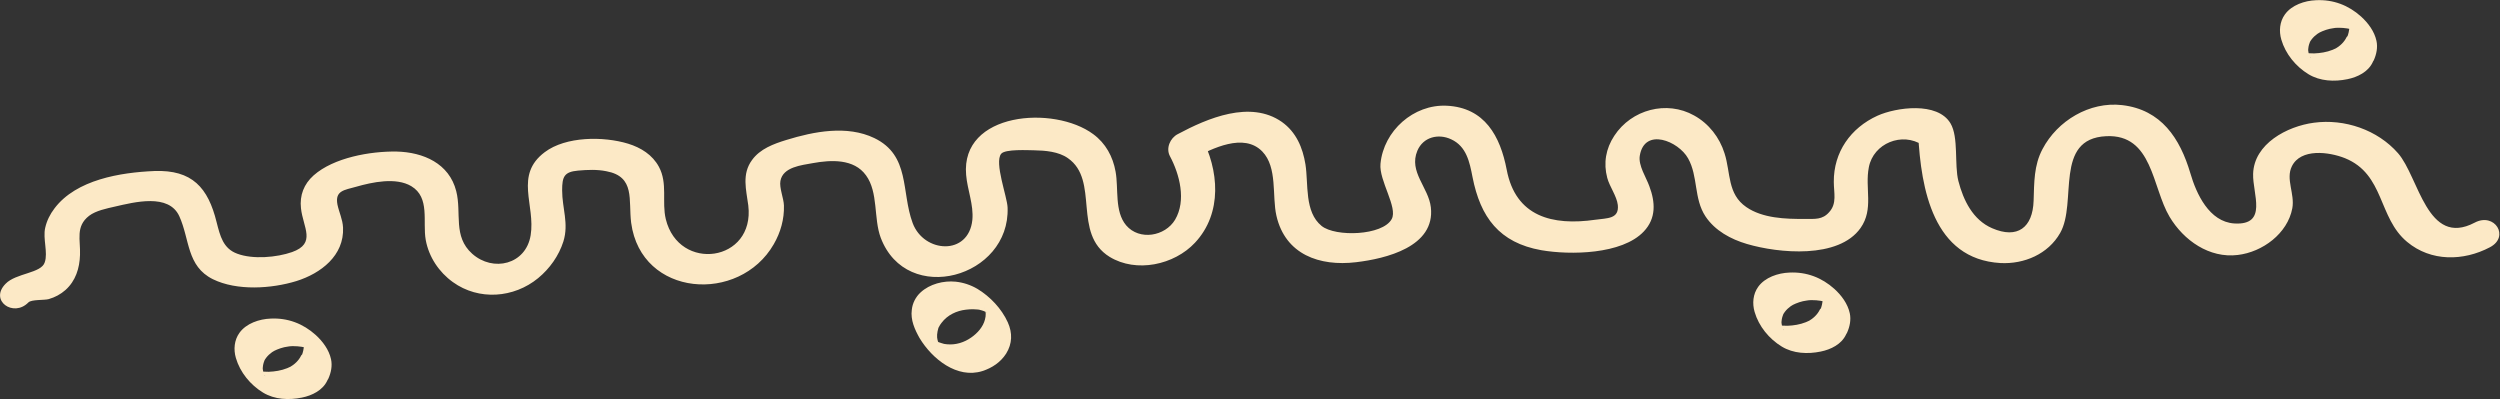 <svg xmlns="http://www.w3.org/2000/svg" xmlns:xlink="http://www.w3.org/1999/xlink" id="Capa_1" x="0px" y="0px" viewBox="0 0 120.61 19.26" style="enable-background:new 0 0 120.61 19.26;" xml:space="preserve"><rect x="0" y="0" width="120.61" height="19.26" fill="#333333" stroke="none"/><style type="text/css">	.st0{fill:#FFFCED;}	.st1{fill:#E3462E;}	.st2{fill:#FCE9C6;}	.st3{fill:none;stroke:#FCE9C6;stroke-width:0.447;stroke-miterlimit:10;}	.st4{fill:#FFFBE5;}</style><g>	<g>		<g>			<path class="st2" d="M1.37,14.59c0.15-0.15,0.77-0.1,0.98-0.16c0.31-0.09,0.57-0.23,0.81-0.44c0.49-0.44,0.68-1.05,0.7-1.69    c0.03-0.73-0.23-1.37,0.44-1.89c0.33-0.25,0.84-0.35,1.23-0.44c0.96-0.22,2.61-0.65,3.12,0.46c0.51,1.12,0.35,2.41,1.62,3.04    c1.16,0.57,2.83,0.46,4.03,0.09c1.18-0.37,2.31-1.23,2.25-2.58c-0.02-0.4-0.19-0.73-0.27-1.11c-0.13-0.68,0.34-0.7,0.9-0.86    c0.77-0.22,1.92-0.47,2.66-0.03c0.92,0.55,0.54,1.72,0.7,2.6c0.15,0.82,0.64,1.55,1.31,2.03c1.25,0.9,2.94,0.77,4.11-0.19    c0.56-0.46,1-1.08,1.22-1.77c0.27-0.87-0.06-1.6-0.06-2.47c0-0.66,0.1-0.89,0.77-0.95c0.45-0.04,0.92-0.06,1.36,0.03    c1.41,0.26,1.06,1.39,1.2,2.49c0.48,3.59,5.22,3.92,6.88,1.03c0.33-0.57,0.51-1.21,0.49-1.87c-0.01-0.34-0.23-0.85-0.17-1.18    c0.12-0.68,1.03-0.76,1.56-0.86c0.88-0.16,1.99-0.22,2.57,0.59c0.6,0.82,0.36,2.08,0.71,3.01c1.26,3.32,6.25,1.92,6.12-1.46    c-0.02-0.53-0.65-2.17-0.31-2.59c0.19-0.24,1.33-0.17,1.58-0.17c0.54,0.01,1.19,0.06,1.64,0.38c1.54,1.07,0.2,3.64,2.01,4.76    c1.29,0.79,3.12,0.39,4.12-0.68c1.34-1.43,1.16-3.52,0.3-5.13c-0.13,0.35-0.25,0.7-0.38,1.06c0.92-0.48,2.44-1.25,3.33-0.33    c0.74,0.77,0.46,2.14,0.68,3.1c0.43,1.87,2.08,2.45,3.84,2.24c1.43-0.17,3.83-0.74,3.61-2.65c-0.11-0.96-1.08-1.71-0.65-2.73    c0.28-0.66,1.01-0.84,1.63-0.55c0.74,0.34,0.89,1.1,1.03,1.82c0.38,1.94,1.29,3.17,3.32,3.53c1.39,0.24,3.89,0.21,4.94-0.9    c0.61-0.64,0.56-1.42,0.27-2.19c-0.15-0.42-0.54-1-0.46-1.47c0.23-1.38,1.87-0.7,2.33,0.13c0.49,0.87,0.27,1.94,0.84,2.8    c0.46,0.69,1.22,1.1,2,1.33c1.53,0.45,4.42,0.73,5.48-0.77c0.65-0.92,0.2-1.92,0.4-2.93c0.22-1.16,1.61-1.72,2.59-1.07    c-0.07-0.17-0.14-0.34-0.21-0.51c0.14,2.62,0.72,6.01,3.97,6.2c1.14,0.06,2.3-0.43,2.88-1.45c0.84-1.47-0.32-4.55,2.22-4.67    c2.25-0.11,2.21,2.47,3.06,3.89c0.68,1.14,1.92,2.01,3.29,1.84c1.19-0.14,2.4-1.03,2.63-2.25c0.13-0.7-0.33-1.41-0.02-2.03    c0.43-0.87,1.78-0.7,2.56-0.39c1.92,0.78,1.59,2.87,3,4.04c1.15,0.96,2.72,0.93,3.99,0.26c0.98-0.51,0.23-1.7-0.73-1.19    c-2.3,1.21-2.69-2.2-3.7-3.35c-0.99-1.13-2.58-1.67-4.06-1.47c-1.28,0.17-2.89,1.01-2.93,2.47c-0.03,0.96,0.73,2.49-0.91,2.39    c-1.21-0.08-1.83-1.43-2.12-2.43c-0.5-1.68-1.4-3.06-3.29-3.28c-1.57-0.18-3.12,0.75-3.84,2.12c-0.42,0.79-0.4,1.61-0.43,2.49    c-0.04,1.3-0.78,1.86-2,1.33c-0.93-0.4-1.39-1.35-1.63-2.28c-0.2-0.79,0.02-2.11-0.38-2.78c-0.63-1.06-2.63-0.77-3.52-0.37    c-1.3,0.59-2.12,1.76-2.11,3.19c0,0.54,0.16,1.04-0.22,1.46c-0.33,0.38-0.69,0.33-1.19,0.33c-0.91,0.01-2.03-0.03-2.81-0.57    c-0.92-0.63-0.75-1.65-1.05-2.59c-0.24-0.77-0.76-1.44-1.47-1.83c-1.32-0.74-3.02-0.29-3.85,0.98c-0.41,0.62-0.53,1.32-0.34,2.03    c0.11,0.42,0.46,0.88,0.51,1.31c0.07,0.68-0.51,0.63-1.08,0.71c-2.08,0.3-3.85-0.15-4.28-2.41c-0.31-1.62-1.06-3-2.89-3.09    c-1.6-0.08-3.05,1.21-3.2,2.8c-0.08,0.81,0.85,2.11,0.54,2.67c-0.44,0.8-2.71,0.87-3.38,0.33c-0.84-0.68-0.63-2.03-0.78-2.97    c-0.13-0.81-0.45-1.56-1.14-2.05c-1.52-1.06-3.58-0.18-5.02,0.59c-0.37,0.19-0.58,0.68-0.38,1.06c0.47,0.88,0.8,2.14,0.25,3.07    c-0.48,0.8-1.72,1.02-2.36,0.27c-0.57-0.68-0.36-1.77-0.51-2.59c-0.13-0.73-0.48-1.37-1.08-1.81c-1.89-1.4-6.4-1.07-6.13,1.97    c0.06,0.72,0.37,1.44,0.3,2.17c-0.18,1.74-2.34,1.6-2.88,0.15c-0.56-1.51-0.11-3.26-1.85-4.1c-1.31-0.63-2.91-0.32-4.24,0.09    c-0.62,0.19-1.27,0.43-1.66,0.97c-0.5,0.68-0.28,1.43-0.18,2.19c0.33,2.73-3.35,3.24-3.98,0.66c-0.2-0.84,0.1-1.72-0.33-2.52    c-0.31-0.58-0.87-0.93-1.49-1.12c-1.18-0.36-3-0.36-4.02,0.41c-1.48,1.11-0.44,2.55-0.68,4.01c-0.23,1.41-1.81,1.79-2.82,0.89    c-0.94-0.84-0.5-1.96-0.77-3.02c-0.34-1.34-1.59-1.88-2.88-1.91c-1.26-0.02-3.03,0.29-4,1.15c-0.47,0.42-0.68,0.96-0.61,1.59    c0.1,0.92,0.75,1.69-0.43,2.11c-0.74,0.26-1.89,0.36-2.64,0.08c-0.69-0.25-0.83-0.86-1-1.52c-0.41-1.67-1.18-2.54-3.01-2.47    c-1.62,0.07-3.76,0.41-4.81,1.8c-0.22,0.29-0.37,0.59-0.45,0.94c-0.12,0.52,0.14,1.19-0.02,1.66C2,13.19,0.77,13.17,0.27,13.69    C-0.53,14.5,0.65,15.33,1.37,14.59L1.37,14.59z"></path>		</g>	</g>	<g>		<g>			<path class="st2" d="M44.37,16.32c0.6,0.99,1.8,1.97,3.03,1.58c0.46-0.15,0.87-0.42,1.14-0.84c0.3-0.48,0.31-1,0.08-1.51    c-0.3-0.66-0.85-1.24-1.46-1.61c-0.32-0.19-0.68-0.31-1.05-0.35c-0.59-0.06-1.26,0.11-1.7,0.52c-0.23,0.21-0.39,0.52-0.42,0.83    C43.92,15.43,44.13,15.9,44.37,16.32c0.11,0.19,0.27,0.37,0.43,0.52c0.12,0.11,0.29,0.25,0.45,0.3c0.37,0.11,0.15-0.35,0.07-0.49    c-0.08-0.14,0.07,0.15,0.01,0.01c-0.02-0.04-0.03-0.07-0.05-0.11c-0.05-0.12,0.02,0.09,0,0.01c-0.01-0.03-0.02-0.06-0.03-0.09    c-0.02-0.06-0.03-0.12-0.04-0.19c-0.01-0.06,0,0.1,0-0.01c0-0.04,0-0.09,0-0.13c0.01-0.11,0.03-0.21,0.06-0.31    c0.01-0.02,0.02-0.05,0.03-0.07c-0.02,0.06,0.02-0.03,0.02-0.03c0.03-0.05,0.06-0.1,0.1-0.15c0.29-0.39,0.74-0.59,1.18-0.64    c0.12-0.02,0.25-0.02,0.37-0.02c0.06,0,0.11,0.01,0.17,0.01c0.03,0,0.07,0.01,0.1,0.01c0.11,0.02-0.08-0.02,0.03,0.01    c0.07,0.02,0.13,0.03,0.2,0.06c0.05,0.02,0.11,0.06,0.16,0.06c-0.09,0-0.09-0.04-0.01,0c0.02,0.01,0.04,0.02,0.06,0.03    c0.05,0.03,0.12,0.1-0.03-0.03c0.05,0.04,0.19,0.16-0.02-0.03c0.04,0.04,0.11,0.12-0.05-0.06c0.13,0.14-0.12-0.13-0.11-0.15    c0,0,0.13,0.21,0.02,0.02c0.05,0.09,0.02,0.03,0.01,0.01c0.07,0.19,0.07,0.36,0.02,0.55c-0.09,0.36-0.36,0.66-0.66,0.87    c-0.34,0.24-0.75,0.37-1.17,0.33c-0.12-0.01-0.17-0.02-0.28-0.06c-0.03-0.01-0.06-0.02-0.09-0.03c-0.03-0.01-0.06-0.02-0.09-0.04    c0.06,0.03,0.06,0.03,0,0c-0.01-0.01-0.03-0.02-0.04-0.02c-0.07-0.04-0.06-0.03,0.03,0.02c-0.04-0.01-0.19-0.16,0.01,0.01    c-0.14-0.12,0.15,0.16,0.02,0.03c0.09,0.12,0.11,0.14,0.06,0.06c0.07,0.11,0.08,0.12,0.04,0.05c-0.11-0.19-0.27-0.37-0.43-0.52    c-0.12-0.11-0.29-0.25-0.45-0.3C44.07,15.71,44.28,16.18,44.37,16.32z"></path>		</g>	</g>	<g>		<g>			<path class="st2" d="M89.11,16.05c0.13-0.29,0.2-0.62,0.13-0.94c-0.1-0.46-0.4-0.86-0.74-1.17c-0.61-0.55-1.35-0.83-2.17-0.79    c-0.55,0.02-1.18,0.23-1.51,0.69c-0.25,0.35-0.29,0.8-0.17,1.21c0.2,0.69,0.7,1.3,1.31,1.67c0.56,0.34,1.25,0.37,1.88,0.24    c0.49-0.1,1-0.35,1.22-0.82c0.15-0.3-0.17-0.67-0.38-0.87c-0.15-0.14-0.32-0.28-0.52-0.35c-0.08-0.03-0.31-0.1-0.36,0.01    c-0.12,0.25-0.32,0.43-0.56,0.57c0.03-0.02,0.06-0.03,0.09-0.05c-0.27,0.14-0.57,0.22-0.87,0.25c-0.17,0.02-0.28,0.02-0.44,0.01    c-0.06,0-0.11-0.01-0.16-0.02c-0.02,0-0.04-0.01-0.05-0.01c0.05,0.02,0.06,0.02,0.02,0.01c-0.03-0.01-0.06-0.03-0.09-0.03    c0.11,0.06,0.14,0.07,0.09,0.04c-0.02-0.01-0.03-0.02-0.05-0.03c0,0,0.2,0.14,0.08,0.05c-0.08-0.06,0.18,0.16,0.08,0.07    c0.21,0.21,0.11,0.12,0.06,0.06c-0.08-0.1,0.1,0.15,0.05,0.07c-0.01-0.03-0.03-0.06-0.05-0.08c0.11,0.13,0.05,0.1,0.02,0.03    c-0.01-0.03-0.02-0.06-0.04-0.09c-0.03-0.06,0.03,0.13,0.01,0.02c-0.02-0.07-0.03-0.13-0.04-0.2c0-0.03-0.01-0.06-0.01-0.09    c0.01,0.12,0,0,0.01-0.02c0.01-0.13,0.05-0.26,0.1-0.38c-0.01,0.03-0.03,0.06-0.04,0.09c0.12-0.23,0.32-0.41,0.55-0.53    c-0.03,0.02-0.06,0.03-0.09,0.05c0.22-0.11,0.45-0.19,0.69-0.22c0.06-0.01,0.13-0.02,0.19-0.02c0.03,0,0.05,0,0.08,0    c0.11-0.01-0.09,0,0.01,0c0.13,0,0.25,0.01,0.38,0.03c0.06,0.01,0.11,0.02,0.17,0.04c0.09,0.02-0.14-0.04-0.05-0.01    c0.03,0.01,0.06,0.02,0.1,0.03c0.07,0.03,0.25,0.13,0.02,0c0.04,0.02,0.11,0.08,0.15,0.08c-0.02,0-0.2-0.14-0.1-0.06    c0.12,0.09-0.12-0.12-0.1-0.09c0.02,0.02,0.04,0.04,0.06,0.05c0.02,0.02-0.17-0.18-0.12-0.13c0.01,0.01,0.02,0.04,0.04,0.04    c-0.01-0.01-0.14-0.2-0.07-0.1c0.07,0.11-0.06-0.13-0.04-0.08c0.01,0.02,0.02,0.04,0.03,0.06c0.01,0.01,0.01,0.03,0.02,0.04    c0.02,0.04-0.03-0.13-0.03-0.08c0,0.05,0.02,0.13,0.03,0.19c0.01,0.04,0-0.06,0-0.06c-0.01,0.01,0,0.04,0,0.05    c0,0.03,0,0.07-0.01,0.1c-0.02,0.16-0.07,0.31-0.14,0.46c-0.05,0.11,0.09,0.36,0.14,0.43c0.11,0.18,0.29,0.37,0.46,0.49    c0.14,0.1,0.32,0.23,0.49,0.24C88.99,16.2,89.06,16.17,89.11,16.05z"></path>		</g>	</g>	<g>		<g>			<path class="st2" d="M114.52,2.91c0.13-0.29,0.2-0.62,0.13-0.94c-0.1-0.46-0.4-0.86-0.74-1.17c-0.61-0.55-1.35-0.83-2.17-0.79    c-0.55,0.02-1.18,0.23-1.51,0.69c-0.25,0.35-0.29,0.8-0.17,1.21c0.2,0.69,0.7,1.3,1.31,1.67c0.56,0.34,1.25,0.37,1.88,0.24    c0.49-0.1,1-0.35,1.22-0.82c0.15-0.3-0.17-0.67-0.38-0.87c-0.15-0.14-0.32-0.28-0.52-0.35c-0.08-0.03-0.31-0.1-0.36,0.01    c-0.12,0.25-0.32,0.43-0.56,0.57c0.03-0.02,0.06-0.03,0.09-0.05c-0.27,0.14-0.57,0.22-0.87,0.25c-0.17,0.02-0.28,0.02-0.44,0.01    c-0.06,0-0.11-0.01-0.16-0.02c-0.02,0-0.04-0.01-0.05-0.01c0.05,0.02,0.06,0.02,0.02,0.01c-0.03-0.01-0.06-0.03-0.09-0.03    c0.11,0.06,0.14,0.07,0.09,0.04c-0.02-0.01-0.03-0.02-0.05-0.03c0,0,0.2,0.14,0.08,0.05c-0.08-0.06,0.18,0.16,0.08,0.07    c0.21,0.21,0.11,0.12,0.06,0.06c-0.08-0.1,0.1,0.15,0.05,0.07c-0.01-0.03-0.03-0.06-0.05-0.08c0.11,0.13,0.05,0.1,0.02,0.03    c-0.01-0.03-0.02-0.06-0.04-0.09c-0.03-0.06,0.03,0.13,0.01,0.02c-0.02-0.07-0.03-0.13-0.04-0.2c0-0.03-0.01-0.06-0.01-0.09    c0.01,0.12,0,0,0.01-0.02c0.01-0.13,0.05-0.26,0.1-0.38c-0.01,0.03-0.03,0.06-0.04,0.09c0.12-0.23,0.32-0.41,0.55-0.53    c-0.03,0.02-0.06,0.03-0.09,0.05c0.22-0.11,0.45-0.19,0.69-0.22c0.06-0.01,0.13-0.02,0.19-0.02c0.03,0,0.05,0,0.08,0    c0.11-0.01-0.09,0,0.01,0c0.13,0,0.25,0.01,0.38,0.03c0.06,0.01,0.11,0.02,0.17,0.04c0.09,0.02-0.14-0.04-0.05-0.01    c0.03,0.01,0.06,0.02,0.1,0.03c0.07,0.03,0.25,0.13,0.02,0c0.04,0.02,0.11,0.08,0.15,0.08c-0.02,0-0.2-0.14-0.1-0.06    c0.12,0.09-0.12-0.12-0.1-0.09c0.02,0.02,0.04,0.04,0.06,0.05c0.02,0.02-0.17-0.18-0.12-0.13c0.01,0.01,0.02,0.04,0.04,0.04    c-0.01-0.01-0.14-0.2-0.07-0.1c0.07,0.11-0.06-0.13-0.04-0.08c0.01,0.02,0.02,0.04,0.03,0.06c0.01,0.01,0.01,0.03,0.02,0.04    c0.02,0.04-0.03-0.13-0.03-0.08c0,0.05,0.02,0.13,0.03,0.19c0.01,0.04,0-0.06,0-0.06c-0.01,0.01,0,0.04,0,0.05    c0,0.03,0,0.07-0.01,0.1c-0.02,0.16-0.07,0.31-0.14,0.46c-0.05,0.11,0.09,0.36,0.14,0.43c0.11,0.18,0.29,0.37,0.46,0.49    c0.14,0.1,0.32,0.23,0.49,0.24C114.39,3.06,114.46,3.03,114.52,2.91z"></path>		</g>	</g>	<g>		<g>			<path class="st2" d="M15.84,18.27c0.13-0.29,0.2-0.62,0.13-0.94c-0.1-0.46-0.4-0.86-0.74-1.17c-0.61-0.55-1.35-0.83-2.17-0.79    c-0.55,0.02-1.18,0.23-1.51,0.69c-0.25,0.35-0.29,0.8-0.17,1.21c0.2,0.69,0.7,1.3,1.31,1.67c0.56,0.34,1.25,0.37,1.88,0.24    c0.49-0.1,1-0.35,1.22-0.82c0.15-0.3-0.17-0.67-0.38-0.87c-0.15-0.14-0.32-0.28-0.52-0.35c-0.08-0.03-0.31-0.1-0.36,0.01    c-0.12,0.25-0.32,0.43-0.56,0.57c0.03-0.02,0.06-0.03,0.09-0.05c-0.27,0.14-0.57,0.22-0.87,0.25c-0.17,0.02-0.28,0.02-0.44,0.01    c-0.06,0-0.11-0.01-0.16-0.02c-0.02,0-0.04-0.01-0.05-0.01c0.05,0.02,0.06,0.02,0.02,0.01c-0.03-0.01-0.06-0.03-0.09-0.03    c0.11,0.06,0.14,0.07,0.09,0.04c-0.02-0.01-0.03-0.02-0.05-0.03c0,0,0.2,0.14,0.08,0.05c-0.08-0.06,0.18,0.16,0.08,0.07    c0.21,0.21,0.11,0.12,0.06,0.06c-0.08-0.1,0.1,0.15,0.05,0.07c-0.01-0.03-0.03-0.06-0.05-0.08c0.11,0.13,0.05,0.1,0.02,0.03    c-0.01-0.03-0.02-0.06-0.04-0.09c-0.03-0.06,0.03,0.13,0.01,0.02c-0.02-0.07-0.03-0.13-0.04-0.2c0-0.03-0.01-0.06-0.01-0.09    c0.01,0.12,0,0,0.01-0.02c0.01-0.13,0.05-0.26,0.1-0.38c-0.01,0.03-0.03,0.06-0.04,0.09c0.12-0.23,0.32-0.41,0.55-0.53    c-0.03,0.02-0.06,0.03-0.09,0.05c0.22-0.11,0.45-0.19,0.69-0.22c0.06-0.01,0.13-0.02,0.19-0.02c0.03,0,0.05,0,0.08,0    c0.11-0.01-0.09,0,0.01,0c0.13,0,0.25,0.01,0.38,0.03c0.06,0.01,0.11,0.02,0.17,0.04c0.09,0.02-0.14-0.04-0.05-0.01    c0.03,0.01,0.06,0.02,0.1,0.03c0.07,0.03,0.25,0.13,0.02,0c0.04,0.02,0.11,0.08,0.15,0.08c-0.02,0-0.2-0.14-0.1-0.06    c0.12,0.09-0.12-0.12-0.1-0.09c0.02,0.02,0.04,0.04,0.06,0.05c0.02,0.02-0.17-0.18-0.12-0.13c0.01,0.01,0.02,0.04,0.04,0.04    c-0.01-0.01-0.14-0.2-0.07-0.1c0.07,0.11-0.06-0.13-0.04-0.08c0.01,0.02,0.02,0.04,0.03,0.06c0.01,0.01,0.01,0.03,0.02,0.04    c0.02,0.04-0.03-0.13-0.03-0.08c0,0.05,0.02,0.13,0.03,0.19c0.01,0.04,0-0.06,0-0.06c-0.01,0.01,0,0.04,0,0.05    c0,0.03,0,0.07-0.01,0.1c-0.02,0.16-0.07,0.31-0.14,0.46c-0.05,0.11,0.09,0.36,0.14,0.43c0.11,0.18,0.29,0.37,0.46,0.49    c0.14,0.1,0.32,0.23,0.49,0.24C15.71,18.42,15.78,18.4,15.84,18.27z"></path>		</g>	</g></g></svg>